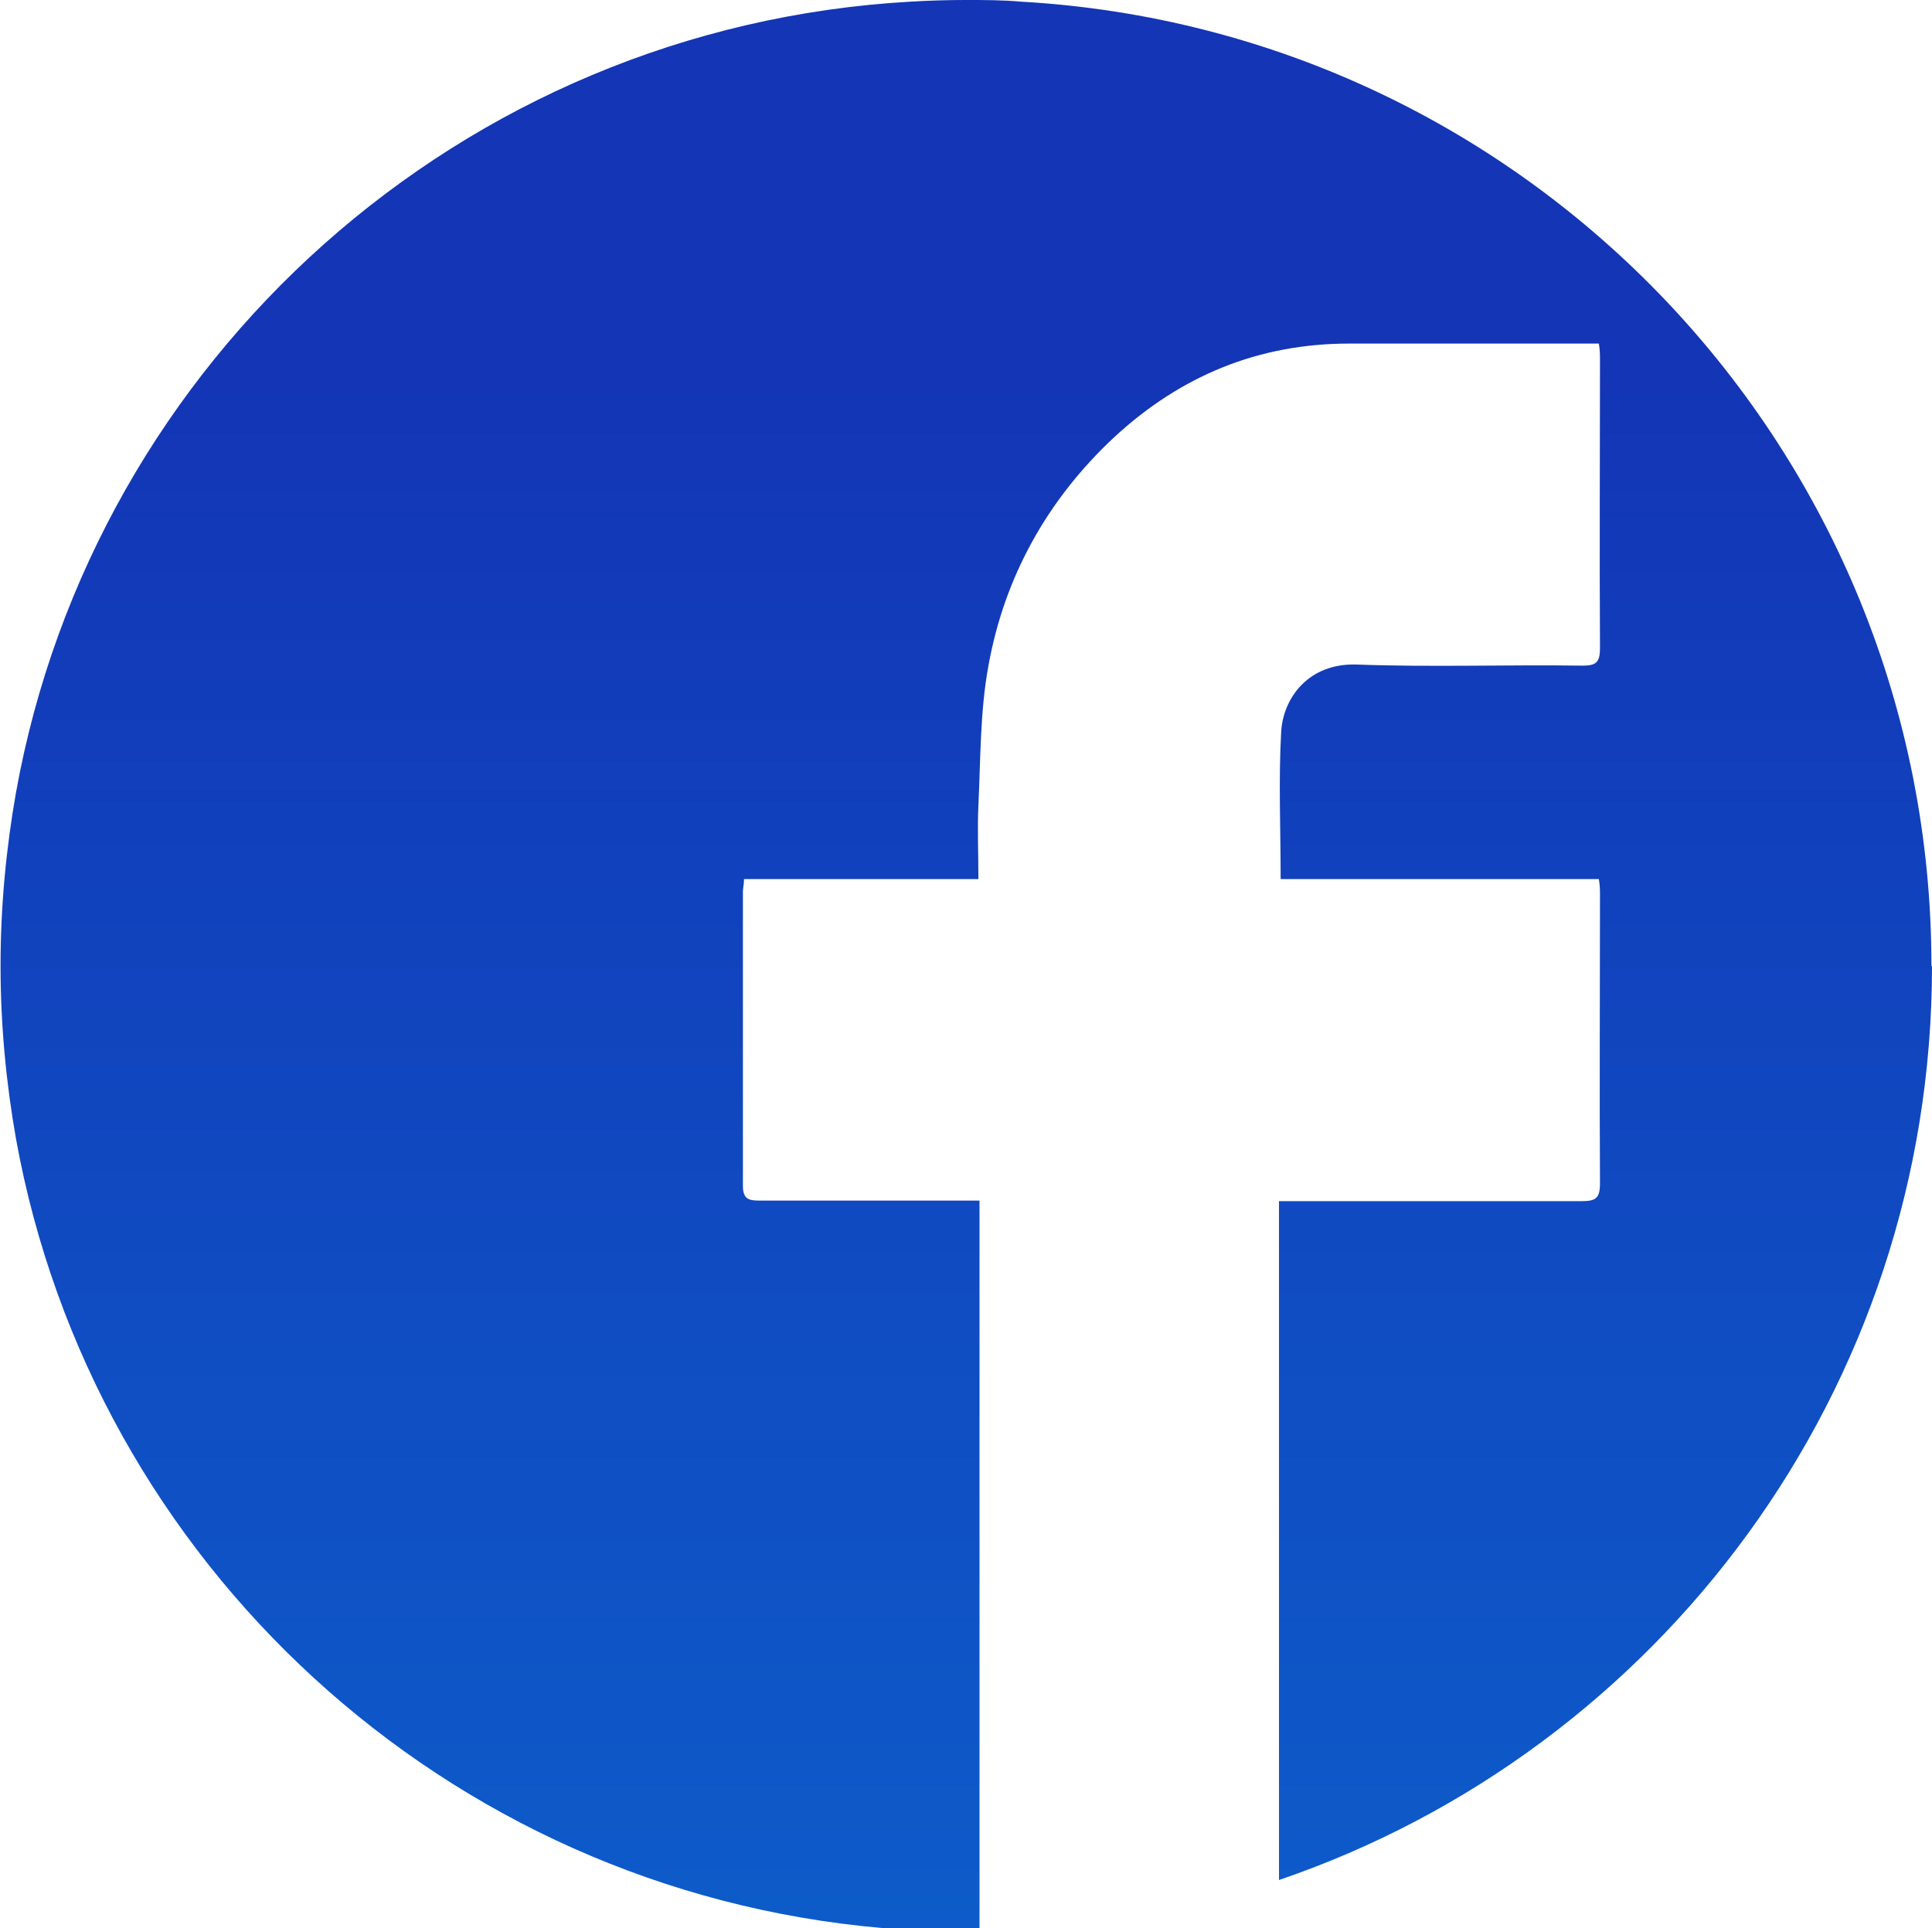 <?xml version="1.0" encoding="UTF-8"?><svg id="uuid-ca2043c6-98cb-4b49-aafb-f8a0280aecf1" xmlns="http://www.w3.org/2000/svg" xmlns:xlink="http://www.w3.org/1999/xlink" viewBox="0 0 35.03 34.96"><defs><style>.uuid-31d745fc-4253-46d0-b41f-e379f4458e4d{fill:url(#uuid-ae3aab8b-d877-4d11-9b8a-0aeb5b16744b);}</style><linearGradient id="uuid-ae3aab8b-d877-4d11-9b8a-0aeb5b16744b" x1="17.52" y1="132.03" x2="17.52" y2="6.77" gradientUnits="userSpaceOnUse"><stop offset="0" stop-color="#00beff"/><stop offset=".14" stop-color="#01b3f9"/><stop offset=".38" stop-color="#0598ea"/><stop offset=".68" stop-color="#0b6bd2"/><stop offset="1" stop-color="#1335b6"/></linearGradient></defs><g id="uuid-4e8b83e9-81b0-4ba4-b9c9-e87a2d4cc7b9"><path class="uuid-31d745fc-4253-46d0-b41f-e379f4458e4d" d="M35.03,17.52c0,7.69-4.95,14.22-11.84,16.57,0-3.99,0-7.99,0-11.98v-.33h.36c1.71,0,3.42,0,5.13,0,.25,0,.33-.05,.33-.32-.01-1.74,0-3.48,0-5.22,0-.09,0-.18-.02-.3h-5.77c0-.92-.04-1.8,.01-2.68,.04-.61,.5-1.24,1.37-1.21,1.37,.05,2.73,0,4.1,.02,.25,0,.31-.07,.31-.32-.01-1.74,0-3.48,0-5.22,0-.09,0-.18-.02-.3h-.32c-1.4,0-2.81,0-4.21,0-1.65,0-3.06,.59-4.26,1.7-1.21,1.13-1.99,2.53-2.28,4.15-.15,.82-.14,1.68-.18,2.52-.02,.43,0,.87,0,1.34h-4.25c0,.1-.02,.16-.02,.23,0,1.78,0,3.55,0,5.33,0,.24,.1,.27,.3,.27,1.21,0,2.42,0,3.63,0h.36v13.19h-1.77c-7.91-.69-14.31-6.62-15.7-14.31-.18-1.02-.28-2.07-.28-3.14s.1-2.12,.28-3.14C1.7,6.52,8.36,.49,16.51,.03c.33-.02,.67-.03,1-.03s.67,0,1,.03c9.21,.52,16.51,8.15,16.51,17.49Z"/></g></svg>